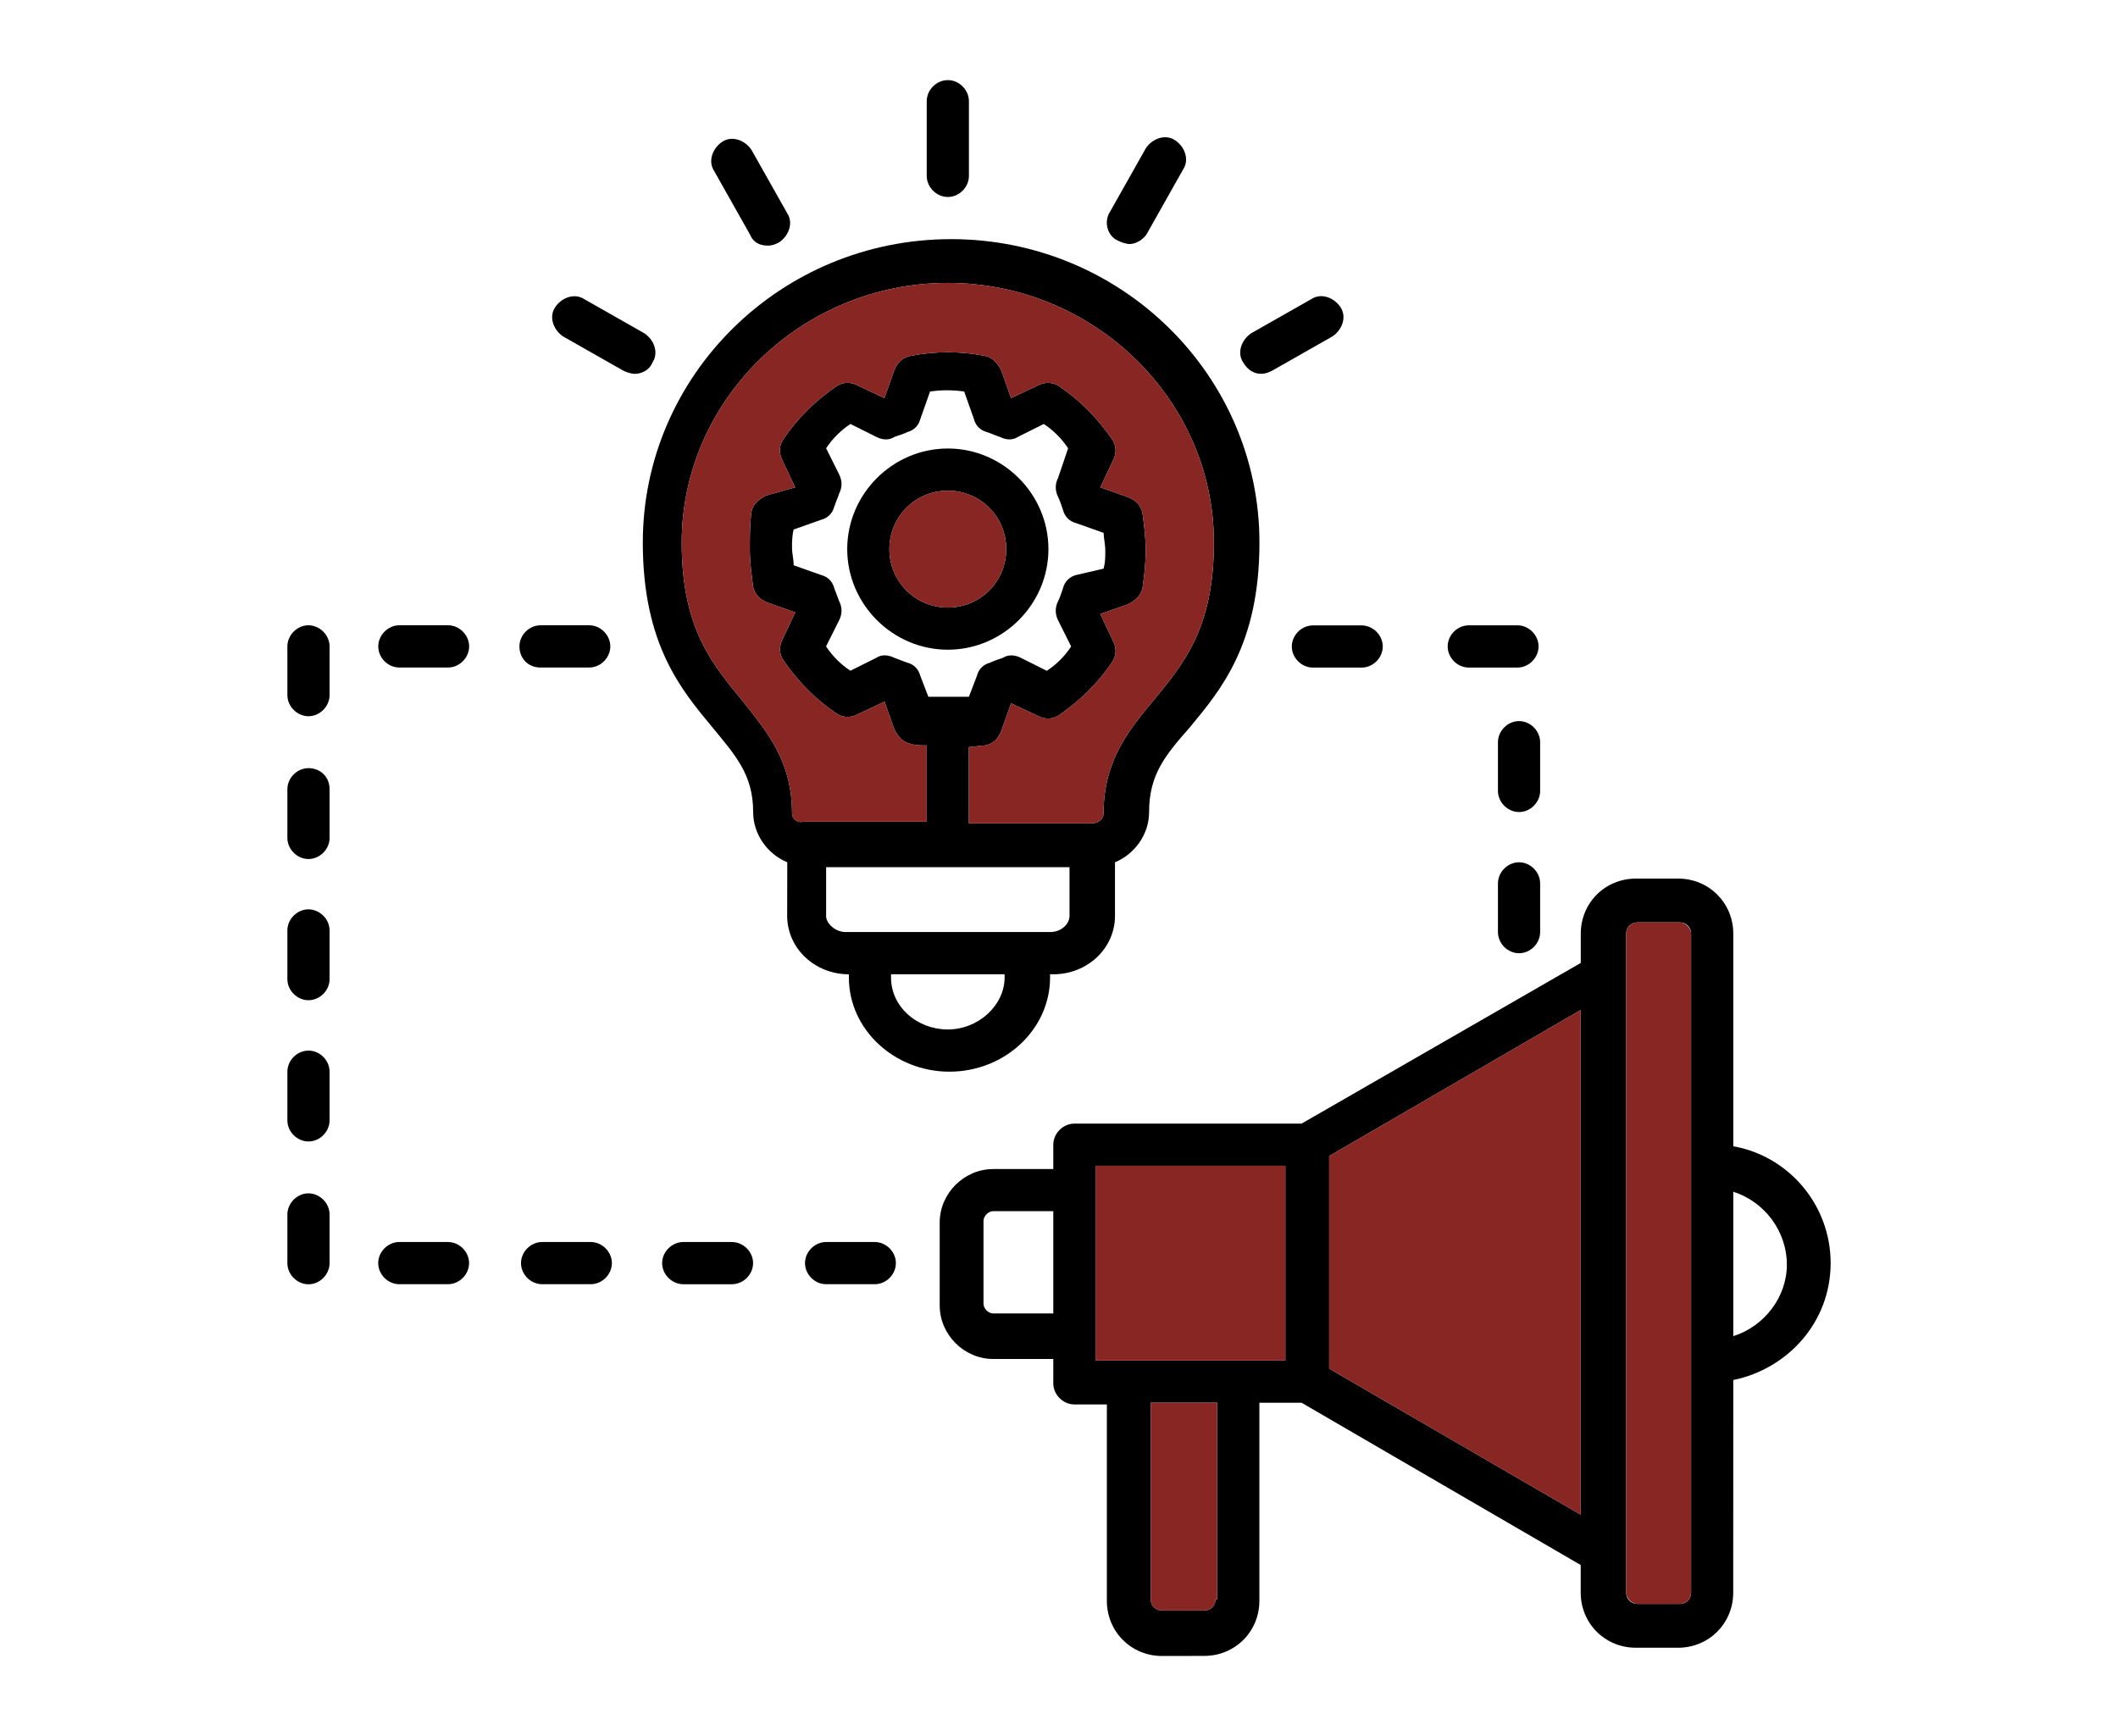 <svg xmlns="http://www.w3.org/2000/svg" id="Market_Strategy_Commercialization" data-name="Market Strategy &amp;amp; Commercialization" viewBox="0 0 1024 839.32"><path d="M568.1,67.78c-4.73-3.13-11-.8-14.13,3.92l-17.25,30.59c-3.13,4.69-1.57,11.76,3.92,14.13,1.57.76,3.93,1.56,5.49,1.56,3.16,0,7.08-2.36,8.64-5.49l17.25-30.59c3.13-4.72.8-11-3.92-14.12ZM380.58,103.06l-17.25-30.59c-3.16-4.73-9.41-7.05-14.13-3.93-4.72,3.16-7.05,9.41-3.92,14.13l17.25,30.59c1.6,3.92,4.72,5.48,8.64,5.48,2.36,0,3.92-.76,5.49-1.56,4.72-3.16,7.05-9.41,3.92-14.12Z"></path><path d="M295.07,312.51c0,5.48-4.72,10.2-10.2,10.2h-23.54c-6.27,0-10.2-4.69-10.2-10.2s4.71-10.22,10.2-10.22h23.54c5.49,0,10.2,4.73,10.2,10.22Z"></path><path d="M315.45,175.25c-1.56,3.89-5.48,5.49-8.63,5.49-1.57,0-3.93-.8-5.49-1.56l-29.03-16.49c-4.72-3.13-7.05-9.41-3.92-14.13,3.12-4.72,9.41-7.05,14.12-3.92l29.03,16.49c4.72,3.12,7.05,9.41,3.92,14.12Z"></path><path d="M468.45,48.93v36.1c0,5.49-4.72,10.2-10.2,10.2-5.49-.02-10.2-4.72-10.2-10.24v-36.06c0-5.49,4.72-10.2,10.2-10.2s10.2,4.72,10.2,10.2Z"></path><path d="M644.19,162.65l-29.03,16.49c-1.56.8-3.12,1.56-5.49,1.56-3.12.04-6.27-1.56-8.64-5.48-3.12-4.73-.79-10.98,3.93-14.13l29.03-16.49c4.72-3.12,10.97-.8,14.12,3.93,3.13,4.72.8,10.97-3.92,14.12Z"></path><path d="M744.62,427.09v23.53c0,5.49-4.71,10.22-10.2,10.22s-10.2-4.73-10.2-10.22v-23.53c0-5.49,4.71-10.22,10.2-10.22s10.2,4.73,10.2,10.22Z"></path><path d="M744.62,358.83v23.53c0,5.49-4.71,10.22-10.2,10.22s-10.2-4.73-10.2-10.22v-23.53c0-5.49,4.71-10.22,10.2-10.22s10.2,4.73,10.2,10.22Z"></path><path d="M743.86,312.51c0,5.49-4.73,10.22-10.2,10.22h-23.54c-5.49,0-10.2-4.69-10.2-10.22s4.72-10.2,10.2-10.2h23.54c5.48,0,10.2,4.73,10.2,10.2Z"></path><path d="M668.53,312.55c0,5.49-4.73,10.2-10.22,10.2h-23.53c-5.49,0-10.22-4.72-10.22-10.2s4.73-10.2,10.22-10.2h23.53c5.49,0,10.22,4.72,10.22,10.2Z"></path><path d="M459.84,115.61c-82.38,0-149.06,65.89-149.06,146.7,0,49.44,18.81,71.42,33.74,89.43,10.96,13.34,19.61,22.74,19.61,40.79,0,10.98,7.05,20.42,16.49,24.34l-.04,25.9c0,15.69,13.34,28.25,29.83,28.25v1.57c0,25.1,21.98,45.51,48.64,45.51s48.63-20.41,48.63-45.51v-1.57h1.56c16.49,0,29.83-12.56,29.83-28.25v-25.9c9.41-3.92,16.49-13.34,16.49-24.34,0-18.05,7.85-27.45,19.61-40.79,14.89-18.05,33.74-40.02,33.74-89.43,0-80.81-66.69-146.7-149.07-146.7ZM485.7,472.59c0,13.32-12.56,25.1-27.45,25.1s-27.46-10.98-27.46-25.1v-1.57h54.91v1.57ZM517.09,442.75c0,3.93-3.92,7.85-9.41,7.85h-98.87c-4.69,0-9.42-3.92-9.42-7.85h.02v-23.52h117.68v23.52ZM405.68,290.57c-.8-2.36-1.56-3.93-2.36-6.29-.79-3.12-3.12-5.48-6.28-6.28l-13.33-4.72c0-3.12-.79-5.49-.79-8.65,0-2.35,0-5.47.79-8.64l13.33-4.72c3.13-.79,5.49-3.13,6.28-6.28.8-2.36,1.56-3.92,2.36-6.28,1.57-3.13,1.57-6.28,0-9.42l-6.27-12.56c3.12-4.71,7.05-8.64,11.76-11.76l12.56,6.27c3.13,1.58,6.29,1.58,8.65,0,2.37-.79,4.72-1.56,6.28-2.35,3.13-.8,5.49-3.12,6.29-6.29l4.71-13.32c5.49-.8,10.98-.8,16.5,0l4.71,13.32c.8,3.13,3.13,5.49,6.29,6.29,2.35.79,3.91,1.56,6.28,2.35,3.12,1.58,6.28,1.58,8.65,0l12.56-6.27c4.71,3.12,8.64,7.05,11.76,11.76l-4.81,14.2c-1.56,3.12-1.56,6.28,0,9.4.8,1.56,1.57,3.93,2.37,6.29.79,3.12,3.12,5.48,6.28,6.27l13.33,4.73c0,2.36.8,5.49.8,8.65s0,5.47-.8,8.64l-13.33,3.09c-3.12.8-5.49,3.12-6.28,6.28-.8,2.36-1.57,4.73-2.37,6.29-1.56,3.13-1.56,6.28,0,9.4l6.29,12.58c-3.13,4.71-7.05,8.63-11.77,11.76l-12.57-6.29c-3.12-1.56-6.27-1.56-8.64,0-2.36.8-4.72,1.57-6.28,2.37-3.13.79-5.49,3.12-6.28,6.28l-3.92,10.2-19.59-.02-3.93-10.21c-.79-3.13-3.12-5.49-6.27-6.28-2.37-.8-3.93-1.56-6.29-2.36-3.13-1.57-6.28-1.57-8.64,0l-12.56,6.27c-4.73-3.12-8.65-7.05-11.78-11.76l6.29-12.56c1.59-3.13,1.59-6.25.02-9.38ZM557.88,338.41c-11.77,14.13-24.34,29.02-24.34,54.92,0,2.36-2.35,4.71-5.48,4.71h-59.64v-36.86c2.35,0,5.48-.8,7.84-.8,3.92-.79,6.28-3.13,7.85-7.04l4.71-13.34,13.34,6.29c3.12,1.56,7.05,1.56,10.2-.8,10.21-7.05,18.81-15.69,25.1-25.1,2.36-3.13,2.36-7.05.8-10.2l-6.29-13.34,13.34-4.71c3.13-1.57,6.28-3.93,7.05-7.85.79-5.49,1.56-11.77,1.56-18.06s-.79-12.56-1.56-18.05c-.8-3.92-3.12-6.28-7.05-7.85l-13.34-4.71,6.29-13.34c1.56-3.12,1.56-7.05-.8-10.2-7.05-10.21-15.69-18.81-25.1-25.1-3.13-2.36-7.05-2.36-10.2-.8l-13.34,6.29-4.71-13.34c-1.57-3.13-3.93-6.28-7.85-7.05-11.77-2.35-24.33-2.35-36.1,0-3.93.8-6.28,3.14-7.84,7.05l-4.73,13.34-13.32-6.29c-3.14-1.56-7.07-1.56-10.22.8-10.2,7.05-18.81,15.69-25.1,25.1-2.36,3.13-2.36,7.05-.8,10.2l6.29,13.34-14.07,3.95c-3.12,1.56-6.28,3.92-7.05,7.85-.8,6.25-.8,11.76-.8,18.02s.8,11.77,1.57,18.05c.8,3.92,3.12,6.28,7.05,7.85l13.34,4.71-6.27,13.34c-1.56,3.12-1.56,7.05.8,10.2,7.05,10.21,15.69,18.82,25.1,25.1,3.13,2.36,7.05,2.36,10.22.8l13.32-6.29,4.73,13.34c1.56,3.13,3.91,6.29,7.84,7.05,2.36.79,4.72.79,7.85.79v36.87h-59.65c-3.16.79-5.48-1.56-5.48-3.92,0-25.9-12.56-40.03-24.32-54.92-14.14-17.26-29.03-34.51-29.03-76.1,0-69.04,58.04-125.53,128.66-125.53s128.65,56.49,128.65,125.53c0,41.59-14.9,58.84-29.02,76.1Z"></path><path d="M458.25,216.83c-26.66,0-48.64,21.98-48.64,48.64s21.98,48.63,48.64,48.63,48.64-21.96,48.64-48.63-21.97-48.64-48.64-48.64ZM458.25,293.72c-15.69,0-28.26-12.56-28.26-28.25.03-15.72,12.57-28.26,28.26-28.26s28.25,12.56,28.25,28.26-12.56,28.25-28.25,28.25Z"></path><path d="M838,554.17v-102.76c0-14.9-11.77-26.66-26.67-26.66h-20.4c-14.9,0-26.67,11.76-26.67,26.66v14.13l-134.98,77.67h-109.83c-5.49,0-10.21,4.71-10.21,10.2v11.77h-29.02c-14.13,0-25.9,11.77-25.9,25.89v40.03c0,14.13,11.77,25.9,25.9,25.9h29.02v11.77c0,5.48,4.72,10.21,10.21,10.21h15.69v94.94c0,14.89,11.76,26.67,26.66,26.67l20.42-.04c14.89,0,26.66-11.76,26.66-26.65v-95.74h20.4l134.95,78.45v13.33c0,14.9,11.76,26.66,26.66,26.66h20.42c14.89,0,26.66-11.76,26.66-26.66l.03-102.76c26.66-5.52,47.07-28.26,47.07-56.52s-20.41-51.8-47.07-56.49ZM509.24,634.99h-29.02c-2.36,0-4.72-2.35-4.72-4.71v-40.03c0-2.36,2.36-4.72,4.72-4.72h29.02v49.46ZM588.49,773.1h-.78c0,3.13-2.37,5.49-5.49,5.49h-20.42c-3.12,0-5.48-2.36-5.48-5.49v-94.96h32.17v94.96ZM621.44,657.75h-91.79v-94.16h91.79v94.16ZM764.23,732.28l-121.61-70.62v-102.76l121.61-70.62v244ZM817.6,769.94c0,3.13-2.36,5.49-5.49,5.49h-20.41c-3.13,0-5.49-2.36-5.49-5.49v-318.52c0-3.13,2.36-5.49,5.49-5.49h20.41c3.13,0,5.49,2.36,5.49,5.49v318.52ZM838,645.97v-69.82c14.9,4.73,25.9,18.83,25.9,35.32-.02,15.68-11,29.81-25.9,34.5Z"></path><path d="M433.14,610.65c0,5.49-4.72,10.2-10.2,10.2h-23.54c-5.49,0-10.2-4.72-10.2-10.2s4.72-10.2,10.2-10.2h23.54c5.49.02,10.2,4.72,10.2,10.2Z"></path><path d="M364.1,610.66c0,5.49-4.73,10.2-10.22,10.2h-23.53c-5.49,0-10.22-4.72-10.22-10.2s4.73-10.2,10.22-10.2h23.53c5.53.02,10.22,4.72,10.22,10.2Z"></path><path d="M295.83,610.65c0,5.49-4.71,10.2-10.2,10.2h-23.54c-5.48,0-10.2-4.72-10.2-10.2s4.73-10.2,10.2-10.2h23.54c5.49.02,10.2,4.72,10.2,10.2Z"></path><path d="M226.79,610.65c0,5.49-4.72,10.2-10.2,10.2h-23.54c-5.49,0-10.2-4.72-10.2-10.2s4.71-10.2,10.2-10.2h23.54c5.51.02,10.2,4.72,10.2,10.2Z"></path><path d="M159.34,587.14v23.53c0,5.49-4.72,10.22-10.2,10.22s-10.2-4.73-10.2-10.22v-23.53c0-5.49,4.72-10.22,10.2-10.22,5.49.04,10.2,4.73,10.2,10.22Z"></path><path d="M159.34,518.11v23.54c0,5.48-4.72,10.2-10.2,10.2s-10.2-4.73-10.2-10.2v-23.54c0-5.49,4.72-10.2,10.2-10.2s10.2,4.69,10.2,10.2Z"></path><path d="M159.34,449.82v23.54c0,5.49-4.72,10.2-10.2,10.2s-10.2-4.72-10.2-10.2v-23.54c0-5.49,4.72-10.2,10.2-10.2,5.49.04,10.2,4.72,10.2,10.2Z"></path><path d="M159.34,381.56v23.54c0,5.49-4.73,10.2-10.2,10.2s-10.2-4.72-10.2-10.2v-23.54c0-5.49,4.72-10.2,10.2-10.2s10.2,3.92,10.2,10.2Z"></path><path d="M159.34,312.51v23.53c0,5.49-4.73,10.22-10.2,10.22s-10.2-4.73-10.2-10.22v-23.53c0-5.49,4.72-10.22,10.2-10.22,5.48.04,10.2,4.73,10.2,10.22Z"></path><path d="M226.82,312.51c0,5.48-4.71,10.2-10.2,10.2h-23.54c-5.51,0-10.2-4.69-10.2-10.2s4.71-10.22,10.2-10.22h23.54c5.49,0,10.2,4.73,10.2,10.22Z"></path><path d="M588.49,678.14v94.96h-.78c0,3.13-2.37,5.49-5.49,5.49h-20.42c-3.12,0-5.48-2.36-5.48-5.49v-94.96h32.17Z" fill="#872623"></path><polygon points="764.23 488.28 764.23 732.28 642.62 661.66 642.62 558.9 764.23 488.28" fill="#872623"></polygon><rect x="529.65" y="563.59" width="91.79" height="94.16" fill="#872623"></rect><path d="M586.9,262.31c0,41.59-14.9,58.84-29.02,76.1-11.77,14.13-24.34,29.02-24.34,54.92,0,2.36-2.35,4.71-5.48,4.71h-59.64v-36.86c2.35,0,5.48-.8,7.84-.8,3.92-.79,6.28-3.13,7.85-7.04l4.71-13.34,13.34,6.29c3.12,1.56,7.05,1.56,10.2-.8,10.21-7.05,18.81-15.69,25.1-25.1,2.36-3.13,2.36-7.05.8-10.2l-6.29-13.34,13.34-4.71c3.13-1.57,6.28-3.93,7.05-7.85.79-5.49,1.56-11.77,1.56-18.06s-.79-12.56-1.56-18.05c-.8-3.92-3.12-6.28-7.05-7.85l-13.34-4.71,6.29-13.34c1.56-3.12,1.56-7.05-.8-10.2-7.05-10.21-15.69-18.81-25.1-25.1-3.13-2.36-7.05-2.36-10.2-.8l-13.34,6.29-4.71-13.34c-1.57-3.13-3.93-6.28-7.85-7.05-11.77-2.35-24.33-2.35-36.1,0-3.93.8-6.28,3.14-7.84,7.05l-4.73,13.34-13.32-6.29c-3.14-1.56-7.07-1.56-10.22.8-10.2,7.05-18.81,15.69-25.1,25.1-2.36,3.13-2.36,7.05-.8,10.2l6.29,13.34-14.07,3.95c-3.12,1.56-6.28,3.92-7.05,7.85-.8,6.25-.8,11.76-.8,18.02s.8,11.77,1.57,18.05c.8,3.92,3.12,6.28,7.05,7.85l13.34,4.71-6.27,13.34c-1.56,3.12-1.56,7.05.8,10.2,7.05,10.21,15.69,18.82,25.1,25.1,3.13,2.36,7.05,2.36,10.22.8l13.32-6.29,4.73,13.34c1.56,3.13,3.91,6.29,7.84,7.05,2.36.79,4.72.79,7.85.79v36.87h-59.65c-3.16.79-5.48-1.56-5.48-3.92,0-25.9-12.56-40.03-24.32-54.92-14.14-17.26-29.03-34.51-29.03-76.1,0-69.04,58.04-125.53,128.66-125.53s128.65,56.49,128.65,125.53Z" fill="#872623" fill-rule="evenodd"></path><rect x="786.21" y="445.93" width="31.39" height="329.5" rx="5.49" ry="5.49" fill="#872623"></rect><path d="M486.5,265.47c0,15.69-12.56,28.25-28.25,28.25s-28.26-12.56-28.26-28.25c.03-15.72,12.57-28.26,28.26-28.26s28.25,12.56,28.25,28.26Z" fill="#872623" fill-rule="evenodd"></path></svg>